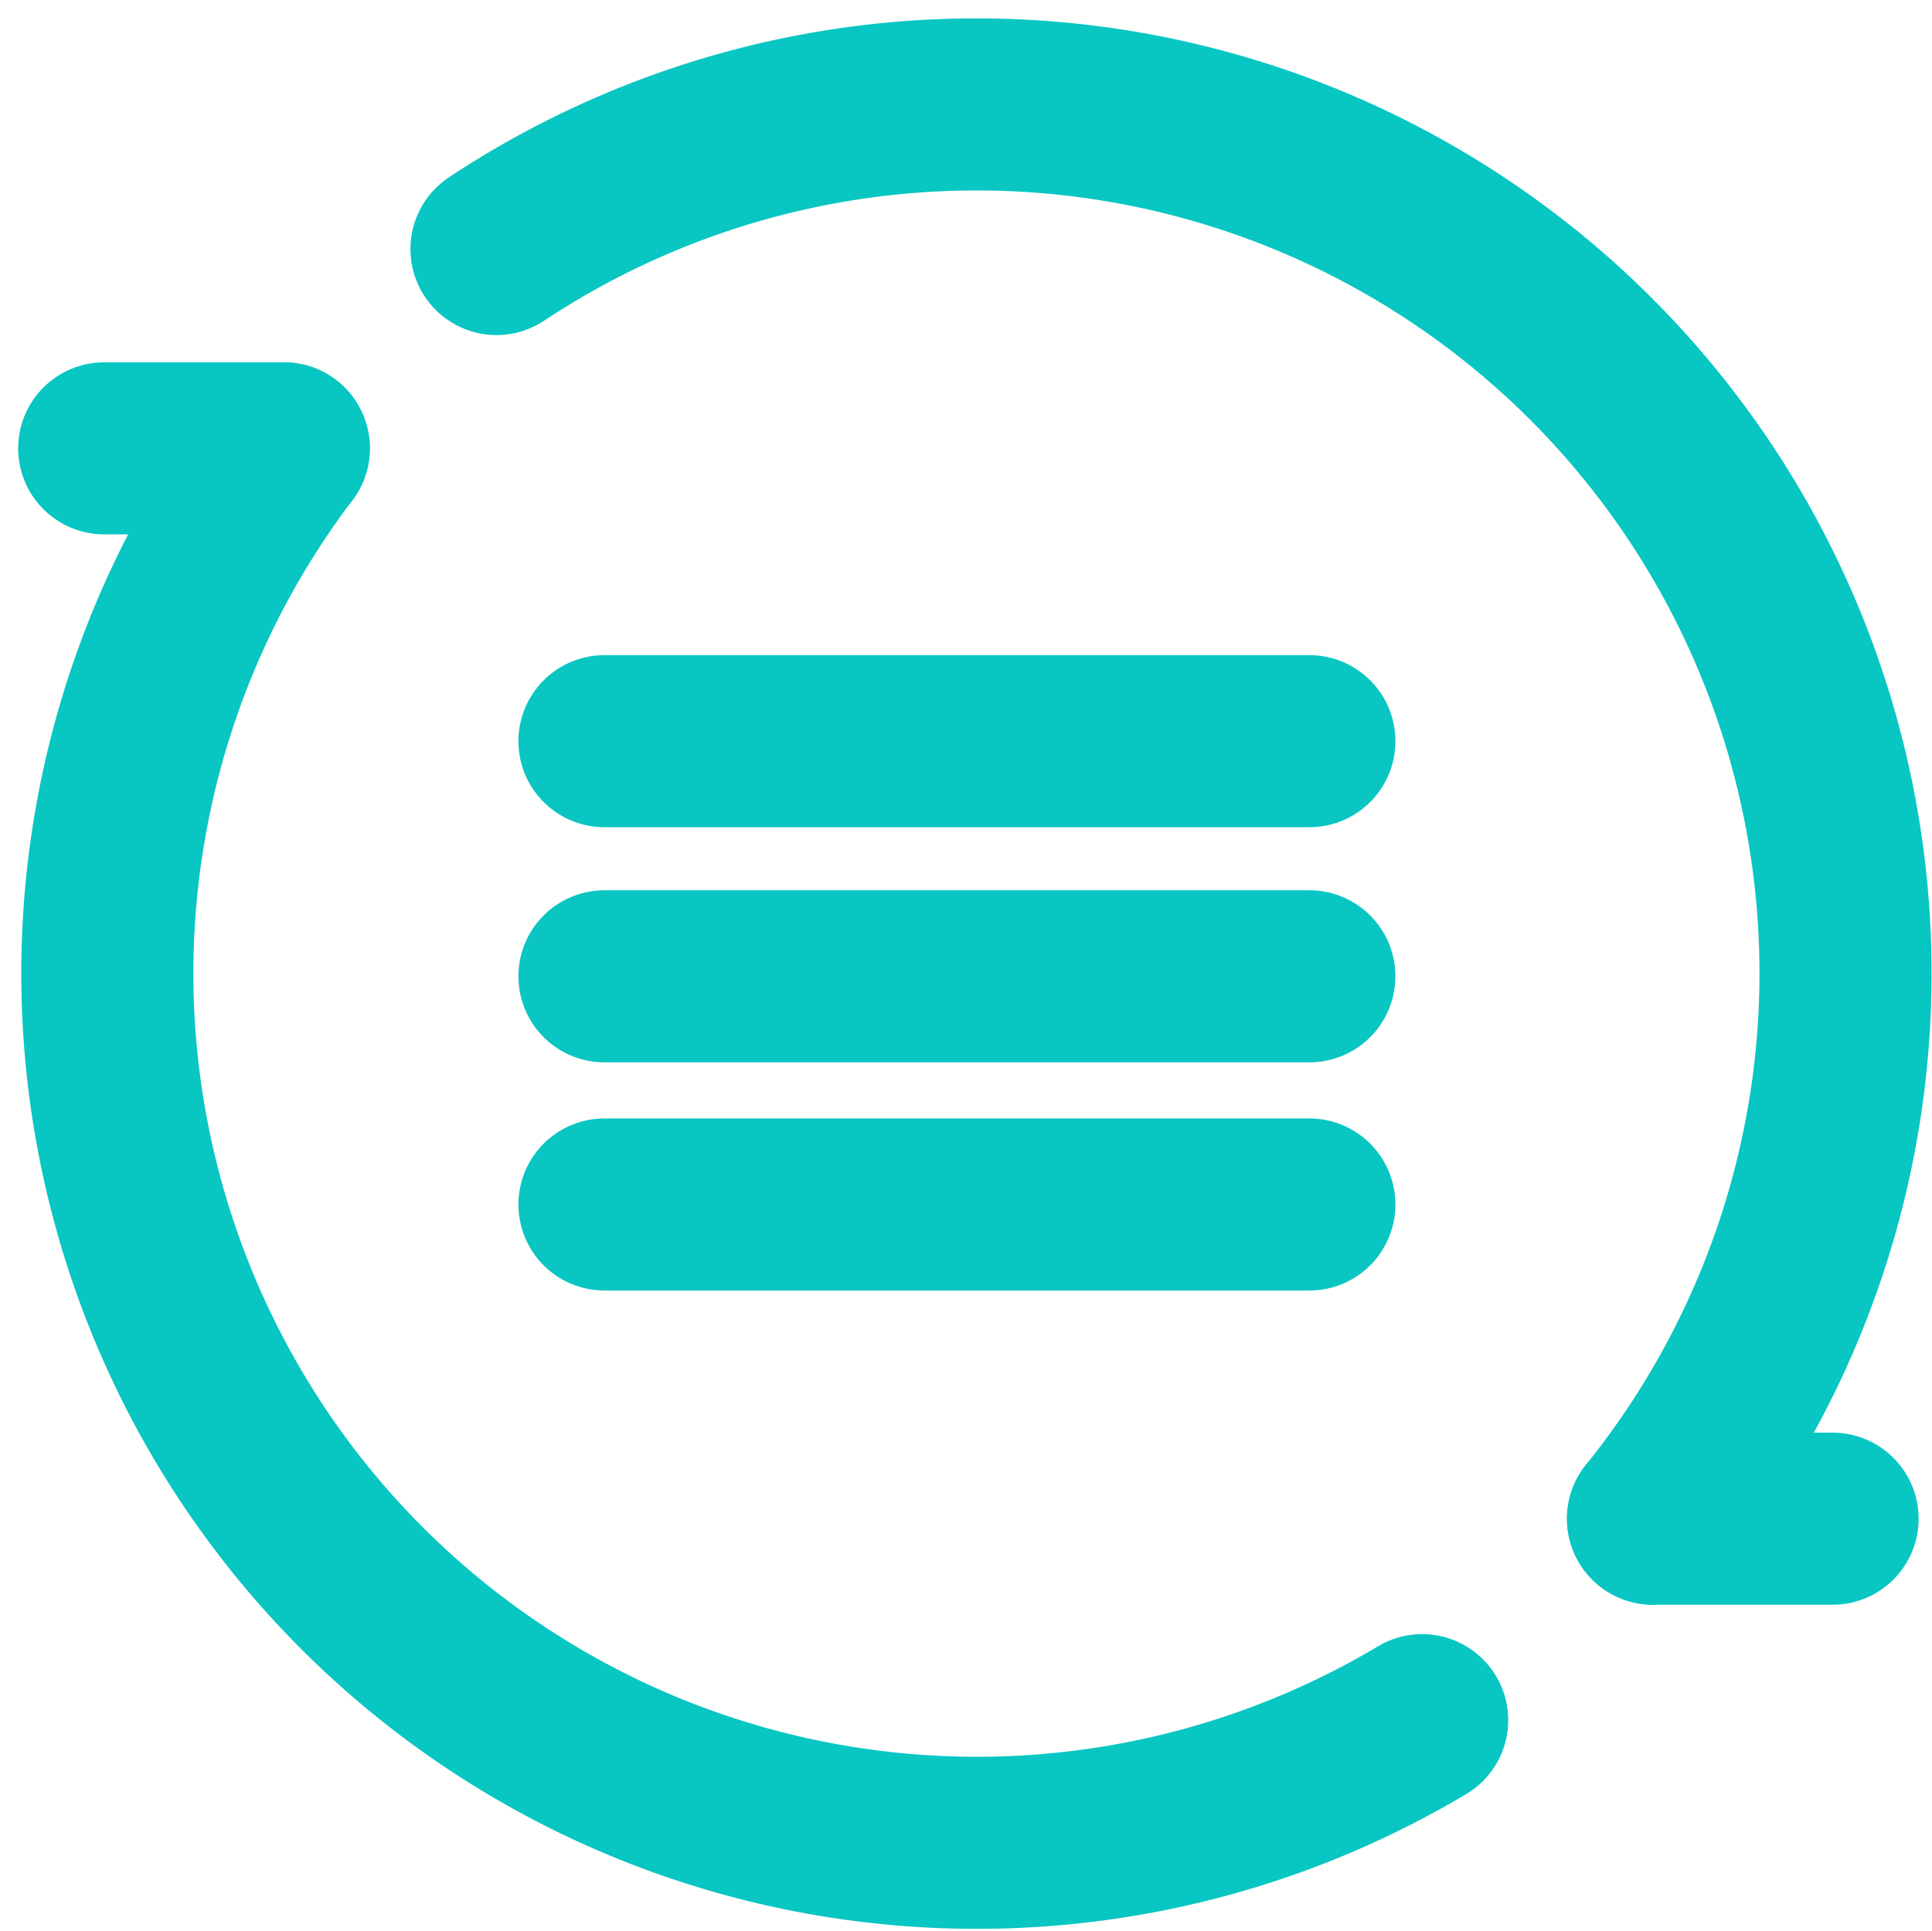 <svg id="Layer_1" data-name="Layer 1" xmlns="http://www.w3.org/2000/svg" viewBox="0 0 36.15 36.14">
    <defs>
        <style>
            .cls-1,.cls-2,.cls-3{fill:none;stroke-linecap:round;stroke-miterlimit:2.61;stroke-width:3.22px}.cls-1,.cls-2{stroke:#08c6c2}.cls-1{fill-rule:evenodd}.cls-3{stroke:#09c6c2}
        </style>
    </defs>
    <path class="cls-1" d="M26.61 32.19a16.27 16.27 0 01-21.3-23.8M9.29 4.66a16.26 16.26 0 0121.64 23.76"/>
    <path class="cls-2" d="M34.29 28.42h-3.36M5.31 8.39H1.95"/>
    <path class="cls-3" d="M11.31 13.87H24.5M11.31 18.27H24.5M11.31 22.54H24.5"/>
</svg>
